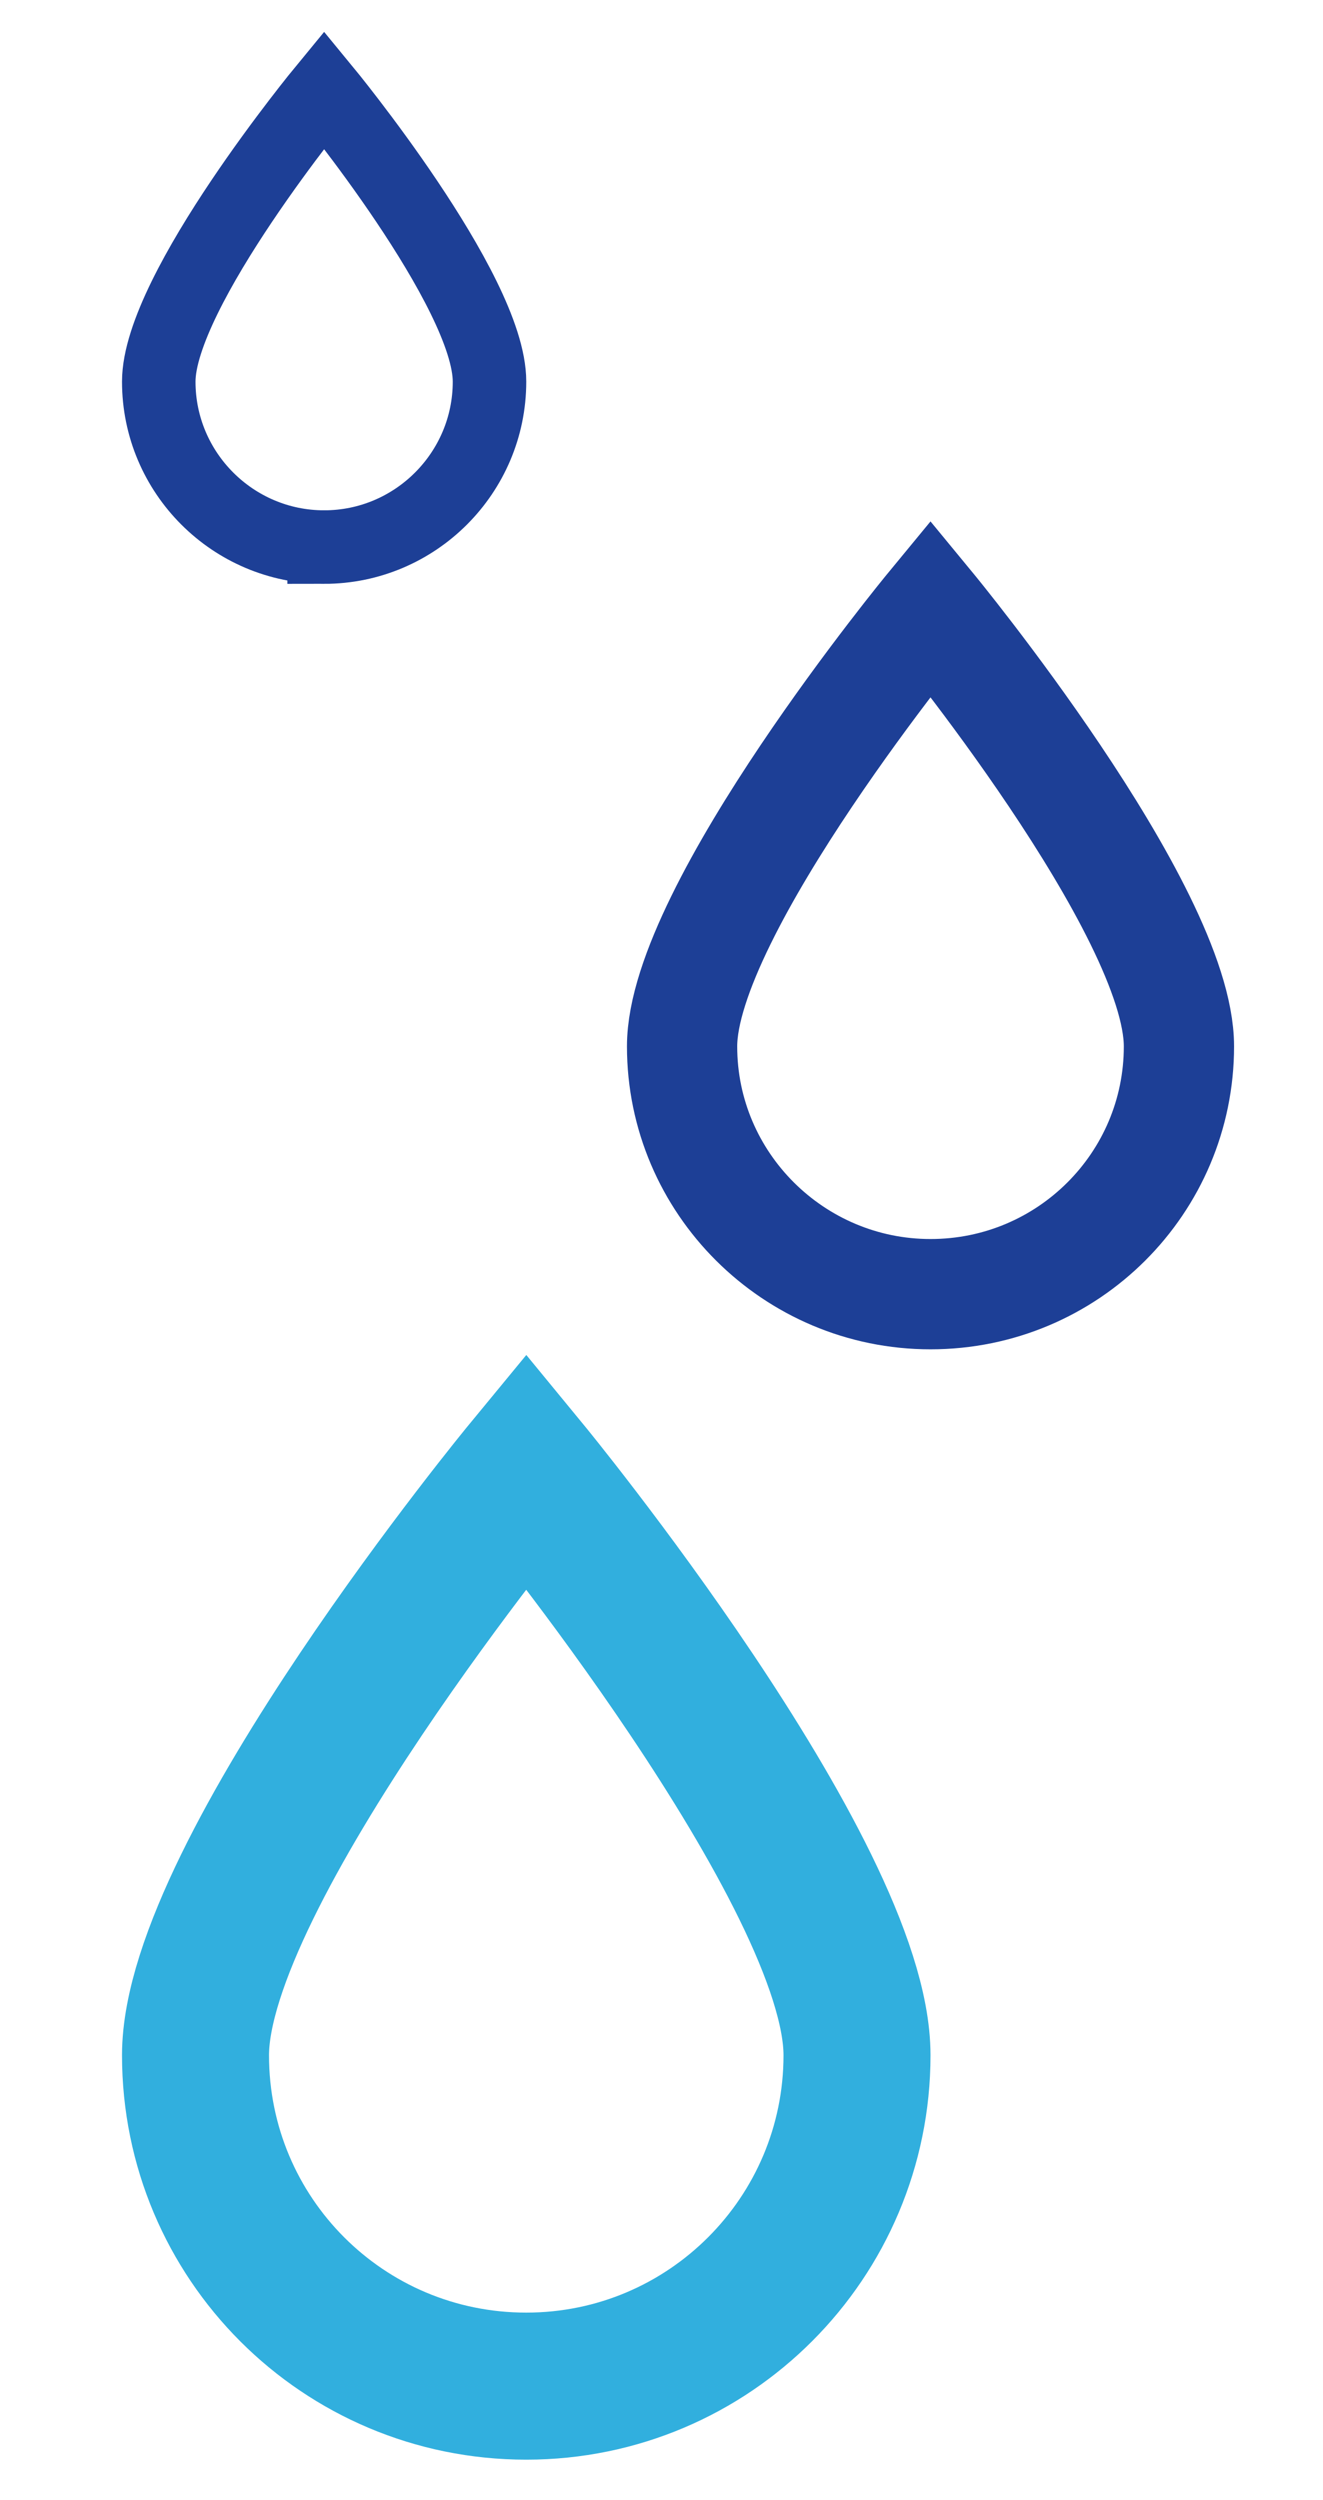 <?xml version="1.0" encoding="UTF-8"?>
<svg xmlns="http://www.w3.org/2000/svg" xmlns:xlink="http://www.w3.org/1999/xlink" version="1.1" viewBox="0 0 180 340">
  <defs>
    <style>
      .st0, .st1, .st2, .st3 {
        fill: none;
      }

      .st1 {
        stroke: #31afde;
        stroke-width: 20px;
      }

      .st4 {
        isolation: isolate;
      }

      .st5 {
        mix-blend-mode: multiply;
      }

      .st6 {
        clip-path: url(#clippath-1);
      }

      .st7 {
        clip-path: url(#clippath-3);
      }

      .st8 {
        clip-path: url(#clippath-4);
      }

      .st9 {
        clip-path: url(#clippath-2);
      }

      .st2 {
        stroke-width: 10px;
      }

      .st2, .st3 {
        stroke: #1d3f96;
      }

      .st3 {
        stroke-width: 15px;
      }

      .st10 {
        clip-path: url(#clippath);
      }
    </style>
    <clipPath id="clippath">
      <rect class="st0" x="16.6" y="4.3" width="151.3" height="330.2"></rect>
    </clipPath>
    <clipPath id="clippath-1">
      <rect class="st0" x="16.6" y="4.3" width="151.3" height="330.2"></rect>
    </clipPath>
    <clipPath id="clippath-2">
      <rect class="st0" x="7.6" y="176.3" width="128" height="159.2"></rect>
    </clipPath>
    <clipPath id="clippath-3">
      <rect class="st0" x="7.6" y="-3.7" width="73" height="84.1"></rect>
    </clipPath>
    <clipPath id="clippath-4">
      <rect class="st0" x="76.4" y="62.9" width="100.5" height="121.6"></rect>
    </clipPath>
  </defs>
  <g class="st4">
    <g id="Ebene_1">
      <g class="st10">
        <g class="st6">
          <g class="st5">
            <g class="st9">
              <path class="st1" d="M71.6,324.5c-24.9,0-45-20.1-45-45s45-79.5,45-79.5c0,0,45,54.7,45,79.5s-20.1,45-45,45Z"></path>
            </g>
          </g>
          <g class="st5">
            <g class="st7">
              <path class="st2" d="M44.1,74.4c-12.4,0-22.5-10.1-22.5-22.5S44.1,12.2,44.1,12.2c0,0,22.5,27.3,22.5,39.7s-10.1,22.5-22.5,22.5Z"></path>
            </g>
          </g>
          <g class="st5">
            <g class="st8">
              <path class="st3" d="M126.6,176c-18.6,0-33.8-15.1-33.8-33.7s33.8-59.6,33.8-59.6c0,0,33.8,41,33.8,59.6s-15.1,33.7-33.8,33.7Z"></path>
            </g>
          </g>
        </g>
      </g>
    </g>
  </g>
</svg>
